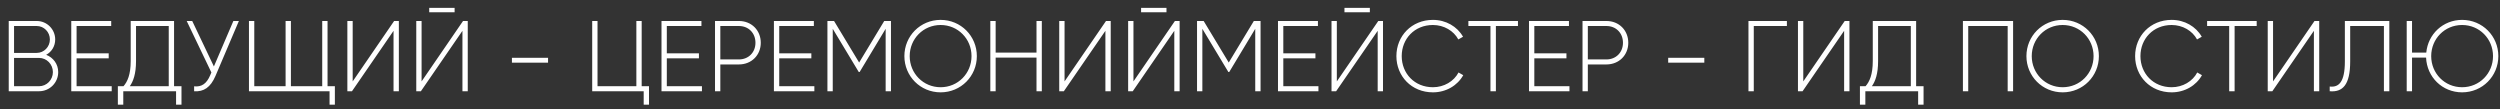 <?xml version="1.0" encoding="UTF-8"?> <svg xmlns="http://www.w3.org/2000/svg" width="274" height="12" viewBox="0 0 274 12" fill="none"><rect x="0" y="0" width="274" height="12" fill="#333333" stroke="none"/> <path d="M5.06 6.007C5.83 6.304 6.38 7.019 6.38 7.899C6.38 9.065 5.445 10 4.279 10H0.957V2.3H4.026C5.148 2.3 6.05 3.213 6.05 4.324C6.05 5.072 5.654 5.688 5.06 6.007ZM4.026 2.85H1.54V5.798H4.026C4.818 5.798 5.467 5.138 5.467 4.324C5.467 3.51 4.818 2.85 4.026 2.85ZM4.279 9.45C5.115 9.45 5.797 8.757 5.797 7.899C5.797 7.041 5.115 6.348 4.279 6.348H1.54V9.45H4.279ZM8.394 9.45H12.243V10H7.811V2.3H12.188V2.85H8.394V5.842H11.914V6.392H8.394V9.45ZM19.077 9.45H19.891V11.474H19.297V10H13.511V11.474H12.917V9.45H13.533C13.962 8.966 14.325 8.185 14.325 6.689V2.3H19.077V9.45ZM14.908 6.7C14.908 8.108 14.6 8.922 14.226 9.45H18.494V2.85H14.908V6.7ZM25.577 2.3H26.182L23.619 8.317C23.08 9.582 22.321 10.077 21.276 10V9.461C22.101 9.549 22.64 9.175 23.036 8.251L23.168 7.943L20.462 2.3H21.067L23.443 7.283L25.577 2.3ZM35.899 9.45H36.702V11.474H36.119V10H27.286V2.3H27.869V9.45H31.301V2.3H31.884V9.45H35.316V2.3H35.899V9.45ZM43.131 10V3.378L38.577 10H38.071V2.3H38.654V8.922L43.197 2.3H43.714V10H43.131ZM47.042 1.343V0.859H49.825V1.343H47.042ZM50.683 10V3.378L46.129 10H45.623V2.3H46.206V8.922L50.749 2.3H51.266V10H50.683ZM56.107 6.865V6.337H60.067V6.865H56.107ZM70.328 9.45H71.131V11.474H70.548V10H64.905V2.3H65.488V9.45H69.745V2.3H70.328V9.45ZM73.083 9.45H76.933V10H72.5V2.3H76.878V2.85H73.083V5.842H76.603V6.392H73.083V9.45ZM80.983 2.3C82.369 2.3 83.381 3.323 83.381 4.687C83.381 6.04 82.369 7.063 80.983 7.063H78.948V10H78.365V2.3H80.983ZM80.983 6.513C82.039 6.513 82.798 5.743 82.798 4.687C82.798 3.62 82.039 2.85 80.983 2.85H78.948V6.513H80.983ZM85.404 9.45H89.254V10H84.821V2.3H89.199V2.85H85.404V5.842H88.924V6.392H85.404V9.45ZM97.65 2.3V10H97.067V3.158L94.218 7.888H94.118L91.269 3.158V10H90.686V2.3H91.412L94.162 6.854L96.912 2.3H97.65ZM103.091 10.121C100.869 10.121 99.12 8.35 99.12 6.15C99.12 3.95 100.869 2.179 103.091 2.179C105.313 2.179 107.062 3.95 107.062 6.15C107.062 8.35 105.313 10.121 103.091 10.121ZM103.091 9.56C104.994 9.56 106.479 8.042 106.479 6.15C106.479 4.258 104.994 2.74 103.091 2.74C101.188 2.74 99.703 4.258 99.703 6.15C99.703 8.042 101.188 9.56 103.091 9.56ZM113.6 2.3H114.183V10H113.6V6.315H109.123V10H108.54V2.3H109.123V5.765H113.6V2.3ZM121.152 10V3.378L116.598 10H116.092V2.3H116.675V8.922L121.218 2.3H121.735V10H121.152ZM125.063 1.343V0.859H127.846V1.343H125.063ZM128.704 10V3.378L124.15 10H123.644V2.3H124.227V8.922L128.77 2.3H129.287V10H128.704ZM138.158 2.3V10H137.575V3.158L134.726 7.888H134.627L131.778 3.158V10H131.195V2.3H131.921L134.671 6.854L137.421 2.3H138.158ZM140.651 9.45H144.501V10H140.068V2.3H144.446V2.85H140.651V5.842H144.171V6.392H140.651V9.45ZM147.353 1.343V0.859H150.136V1.343H147.353ZM150.994 10V3.378L146.44 10H145.934V2.3H146.517V8.922L151.06 2.3H151.577V10H150.994ZM157.049 10.121C154.706 10.121 153.045 8.35 153.045 6.15C153.045 3.95 154.706 2.179 157.049 2.179C158.468 2.179 159.711 2.905 160.349 4.027L159.832 4.324C159.326 3.378 158.259 2.74 157.049 2.74C155.025 2.74 153.628 4.258 153.628 6.15C153.628 8.042 155.025 9.56 157.049 9.56C158.27 9.56 159.348 8.911 159.854 7.943L160.371 8.24C159.744 9.373 158.49 10.121 157.049 10.121ZM166.369 2.3V2.85H163.949V10H163.355V2.85H160.935V2.3H166.369ZM168.162 9.45H172.012V10H167.579V2.3H171.957V2.85H168.162V5.842H171.682V6.392H168.162V9.45ZM176.062 2.3C177.448 2.3 178.46 3.323 178.46 4.687C178.46 6.04 177.448 7.063 176.062 7.063H174.027V10H173.444V2.3H176.062ZM176.062 6.513C177.118 6.513 177.877 5.743 177.877 4.687C177.877 3.62 177.118 2.85 176.062 2.85H174.027V6.513H176.062ZM182.833 6.865V6.337H186.793V6.865H182.833ZM195.844 2.3V2.85H192.214V10H191.631V2.3H195.844ZM202.116 10V3.378L197.562 10H197.056V2.3H197.639V8.922L202.182 2.3H202.699V10H202.116ZM210.008 9.45H210.822V11.474H210.228V10H204.442V11.474H203.848V9.45H204.464C204.893 8.966 205.256 8.185 205.256 6.689V2.3H210.008V9.45ZM205.839 6.7C205.839 8.108 205.531 8.922 205.157 9.45H209.425V2.85H205.839V6.7ZM220.635 2.3V10H220.041V2.85H215.718V10H215.135V2.3H220.635ZM226.067 10.121C223.845 10.121 222.096 8.35 222.096 6.15C222.096 3.95 223.845 2.179 226.067 2.179C228.289 2.179 230.038 3.95 230.038 6.15C230.038 8.35 228.289 10.121 226.067 10.121ZM226.067 9.56C227.97 9.56 229.455 8.042 229.455 6.15C229.455 4.258 227.97 2.74 226.067 2.74C224.164 2.74 222.679 4.258 222.679 6.15C222.679 8.042 224.164 9.56 226.067 9.56ZM238.013 10.121C235.67 10.121 234.009 8.35 234.009 6.15C234.009 3.95 235.67 2.179 238.013 2.179C239.432 2.179 240.675 2.905 241.313 4.027L240.796 4.324C240.29 3.378 239.223 2.74 238.013 2.74C235.989 2.74 234.592 4.258 234.592 6.15C234.592 8.042 235.989 9.56 238.013 9.56C239.234 9.56 240.312 8.911 240.818 7.943L241.335 8.24C240.708 9.373 239.454 10.121 238.013 10.121ZM247.333 2.3V2.85H244.913V10H244.319V2.85H241.899V2.3H247.333ZM253.603 10V3.378L249.049 10H248.543V2.3H249.126V8.922L253.669 2.3H254.186V10H253.603ZM255.336 10V9.483C256.348 9.604 256.997 8.977 256.997 6.733V2.3H261.87V10H261.276V2.85H257.58V6.744C257.58 9.307 256.755 10.121 255.336 10ZM269.847 2.179C272.069 2.179 273.818 3.95 273.818 6.15C273.818 8.35 272.069 10.121 269.847 10.121C267.669 10.121 265.986 8.438 265.898 6.315H264.358V10H263.775V2.3H264.358V5.765H265.92C266.107 3.752 267.746 2.179 269.847 2.179ZM269.847 9.56C271.75 9.56 273.235 8.042 273.235 6.15C273.235 4.258 271.75 2.74 269.847 2.74C267.933 2.74 266.459 4.258 266.459 6.15C266.459 8.042 267.933 9.56 269.847 9.56Z" fill="white"></path> </svg> 